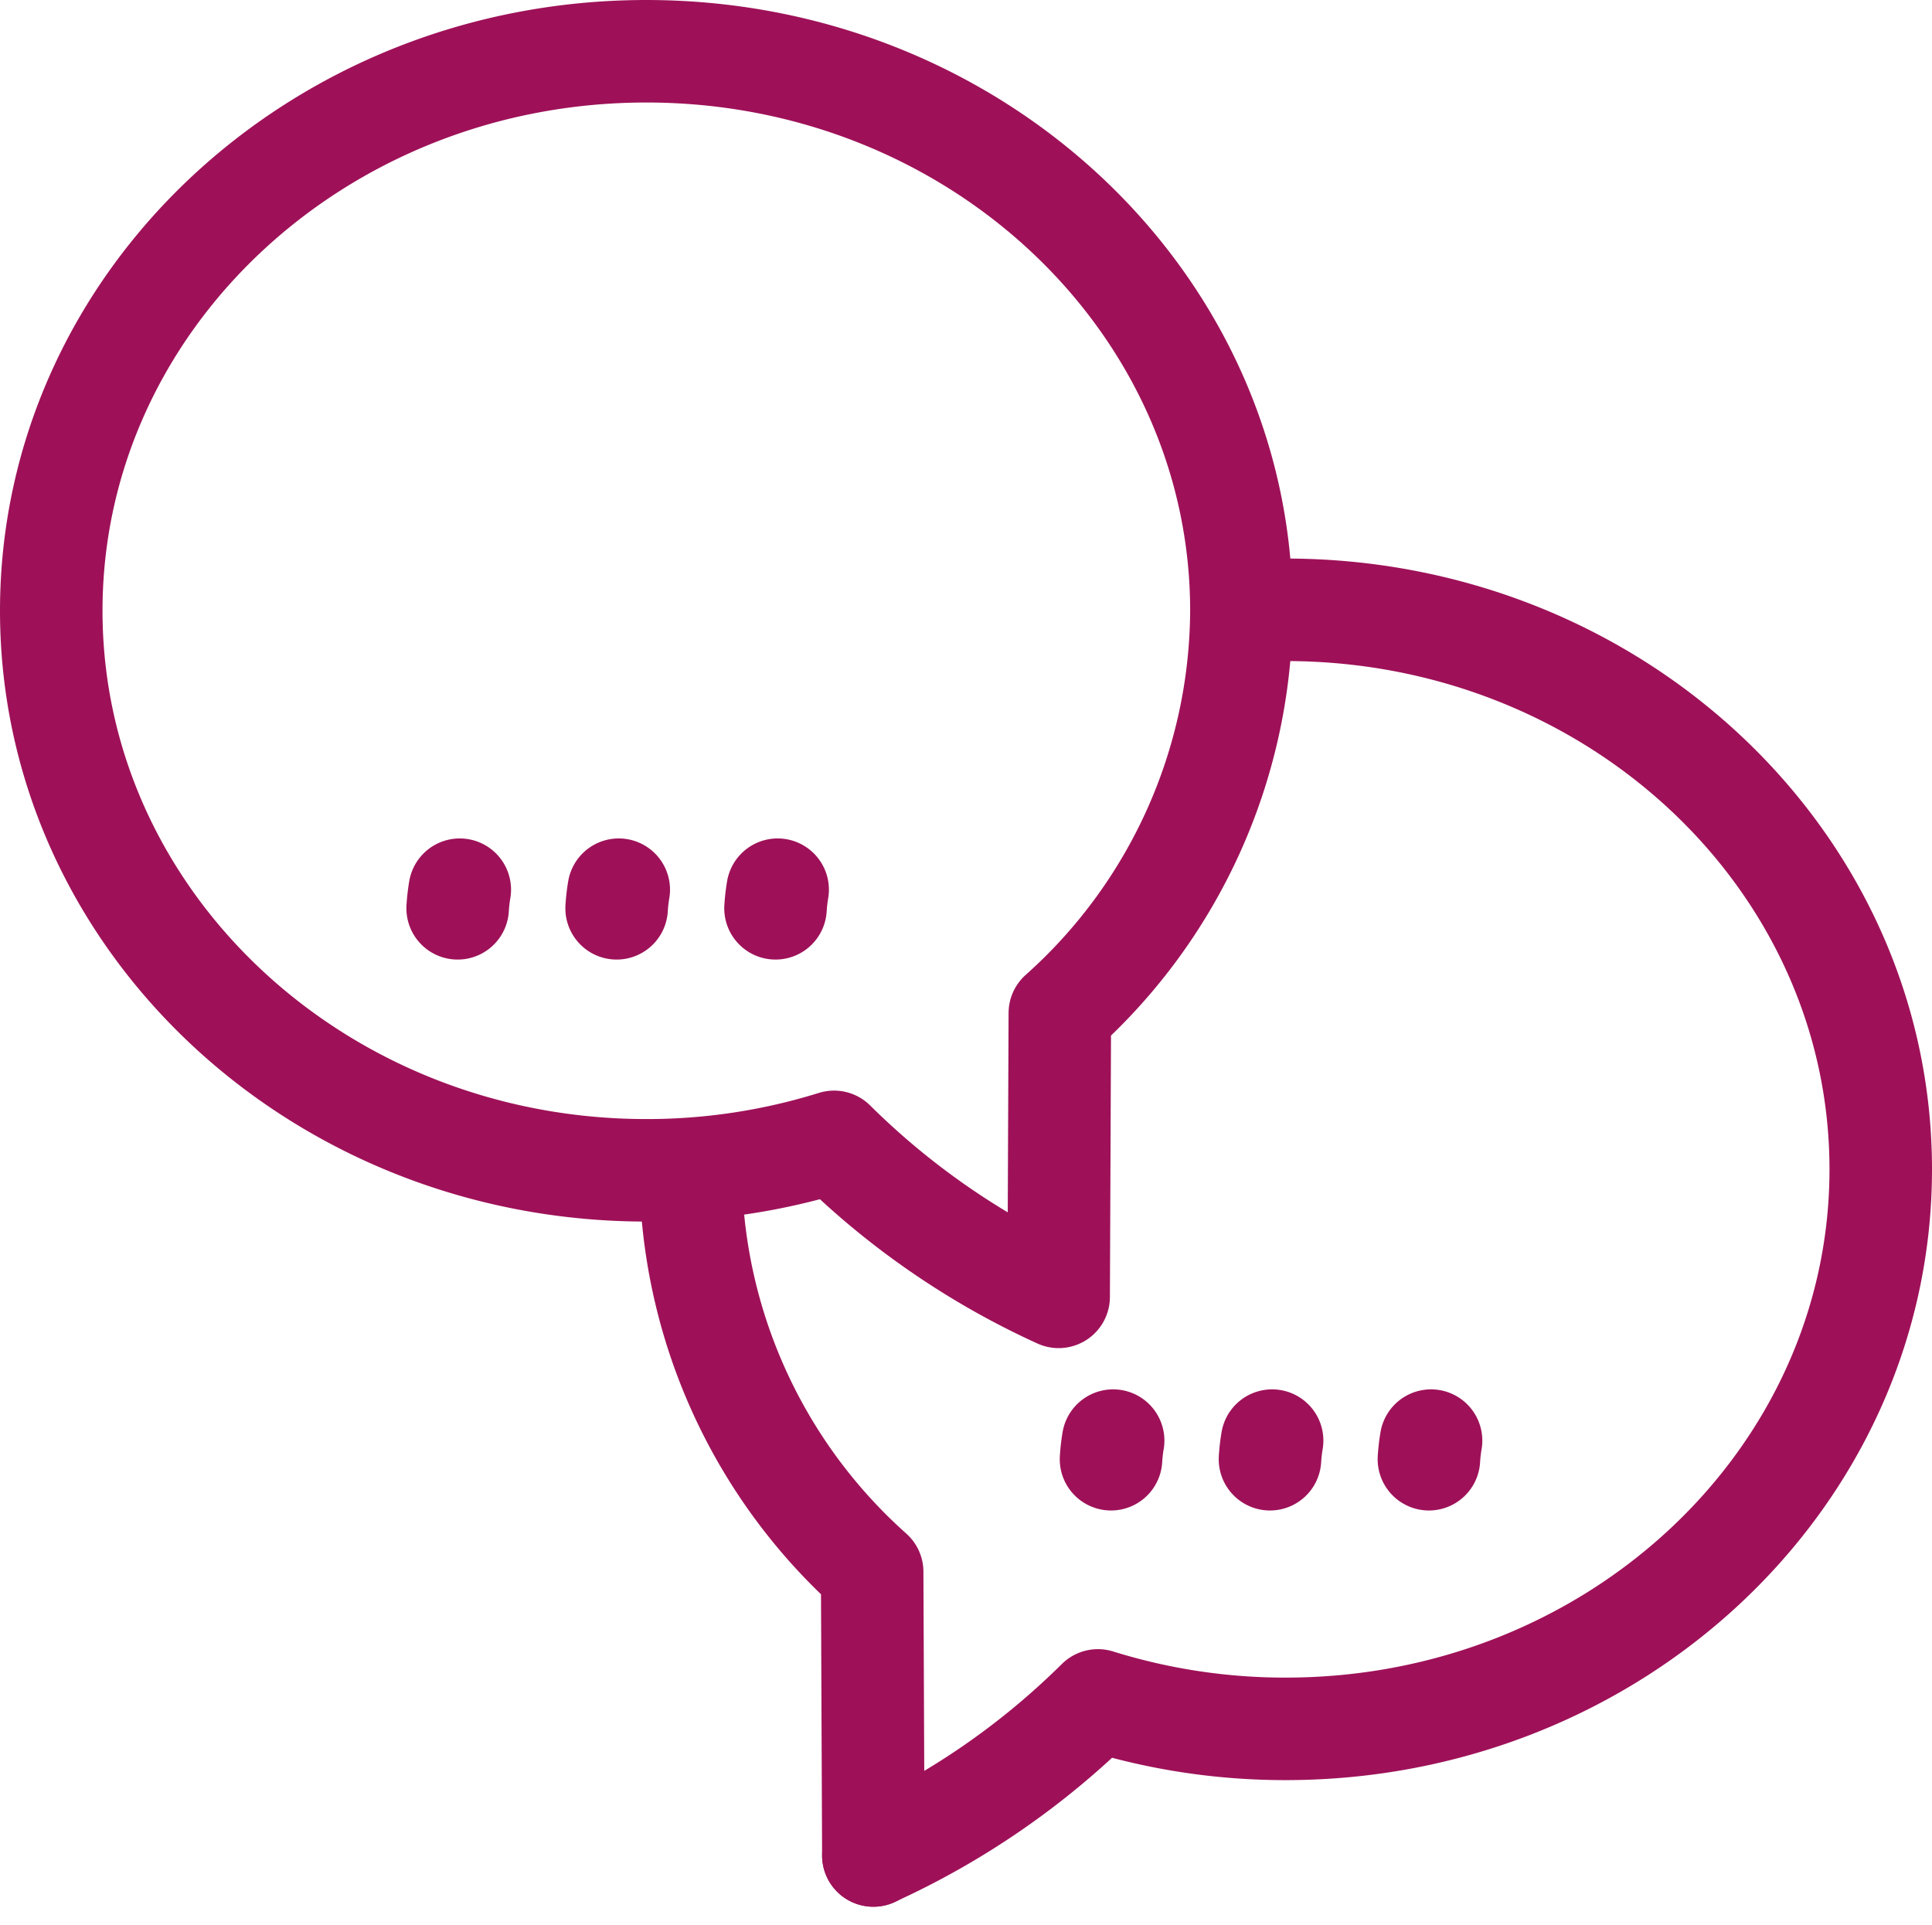 <svg xmlns="http://www.w3.org/2000/svg" width="47.117" height="46.943" viewBox="0 0 47.117 46.943">
  <g id="IKONA-wywiad" transform="translate(-773.651 770.667)">
    <path id="Path_8768" data-name="Path 8768" d="M789.414-769.417c-8.015,0-14.513,6.109-14.513,13.646s6.5,13.646,14.513,13.646a15.34,15.34,0,0,0,4.578-.694,18.911,18.911,0,0,0,5.477,3.78l.029-6.92a13.227,13.227,0,0,0,4.428-9.812c0-7.536-6.5-13.646-14.512-13.646Z" fill="none" stroke="#9e1158" stroke-linecap="round" stroke-linejoin="round" stroke-width="2.5"/>
    <path id="Path_8769" data-name="Path 8769" d="M1030.109-512.09a4.282,4.282,0,0,0-.052.454" transform="translate(-221.558 -223.443)" fill="none" stroke="#9e1158" stroke-linecap="round" stroke-linejoin="round" stroke-width="2.5"/>
    <path id="Path_8770" data-name="Path 8770" d="M897.768-545.6l-.029-6.919a13.227,13.227,0,0,1-4.428-9.812" transform="translate(-102.818 -179.814)" fill="none" stroke="#9e1158" stroke-linecap="round" stroke-linejoin="round" stroke-width="2.5"/>
    <path id="Path_8771" data-name="Path 8771" d="M937.214-665.964c8.015,0,14.513,6.109,14.513,13.646s-6.5,13.646-14.513,13.646a15.338,15.338,0,0,1-4.578-.694,18.908,18.908,0,0,1-5.477,3.78" transform="translate(-132.209 -89.831)" fill="none" stroke="#9e1158" stroke-linecap="round" stroke-linejoin="round" stroke-width="2.5"/>
    <path id="Path_8772" data-name="Path 8772" d="M1000.669-512.09a4.251,4.251,0,0,0-.052.454" transform="translate(-195.994 -223.443)" fill="none" stroke="#9e1158" stroke-linecap="round" stroke-linejoin="round" stroke-width="2.5"/>
    <path id="Path_8773" data-name="Path 8773" d="M971.23-512.09a4.281,4.281,0,0,0-.052.454" transform="translate(-170.432 -223.443)" fill="none" stroke="#9e1158" stroke-linecap="round" stroke-linejoin="round" stroke-width="2.5"/>
    <path id="Path_8774" data-name="Path 8774" d="M909.1-614.1a4.282,4.282,0,0,0-.052.454" transform="translate(-116.484 -134.869)" fill="none" stroke="#9e1158" stroke-linecap="round" stroke-linejoin="round" stroke-width="2.5"/>
    <path id="Path_8775" data-name="Path 8775" d="M879.662-614.1a4.265,4.265,0,0,0-.052.454" transform="translate(-90.921 -134.869)" fill="none" stroke="#9e1158" stroke-linecap="round" stroke-linejoin="round" stroke-width="2.5"/>
    <path id="Path_8776" data-name="Path 8776" d="M850.223-614.1a4.265,4.265,0,0,0-.052.454" transform="translate(-65.359 -134.869)" fill="none" stroke="#9e1158" stroke-linecap="round" stroke-linejoin="round" stroke-width="2.5"/>
  </g>
</svg>
